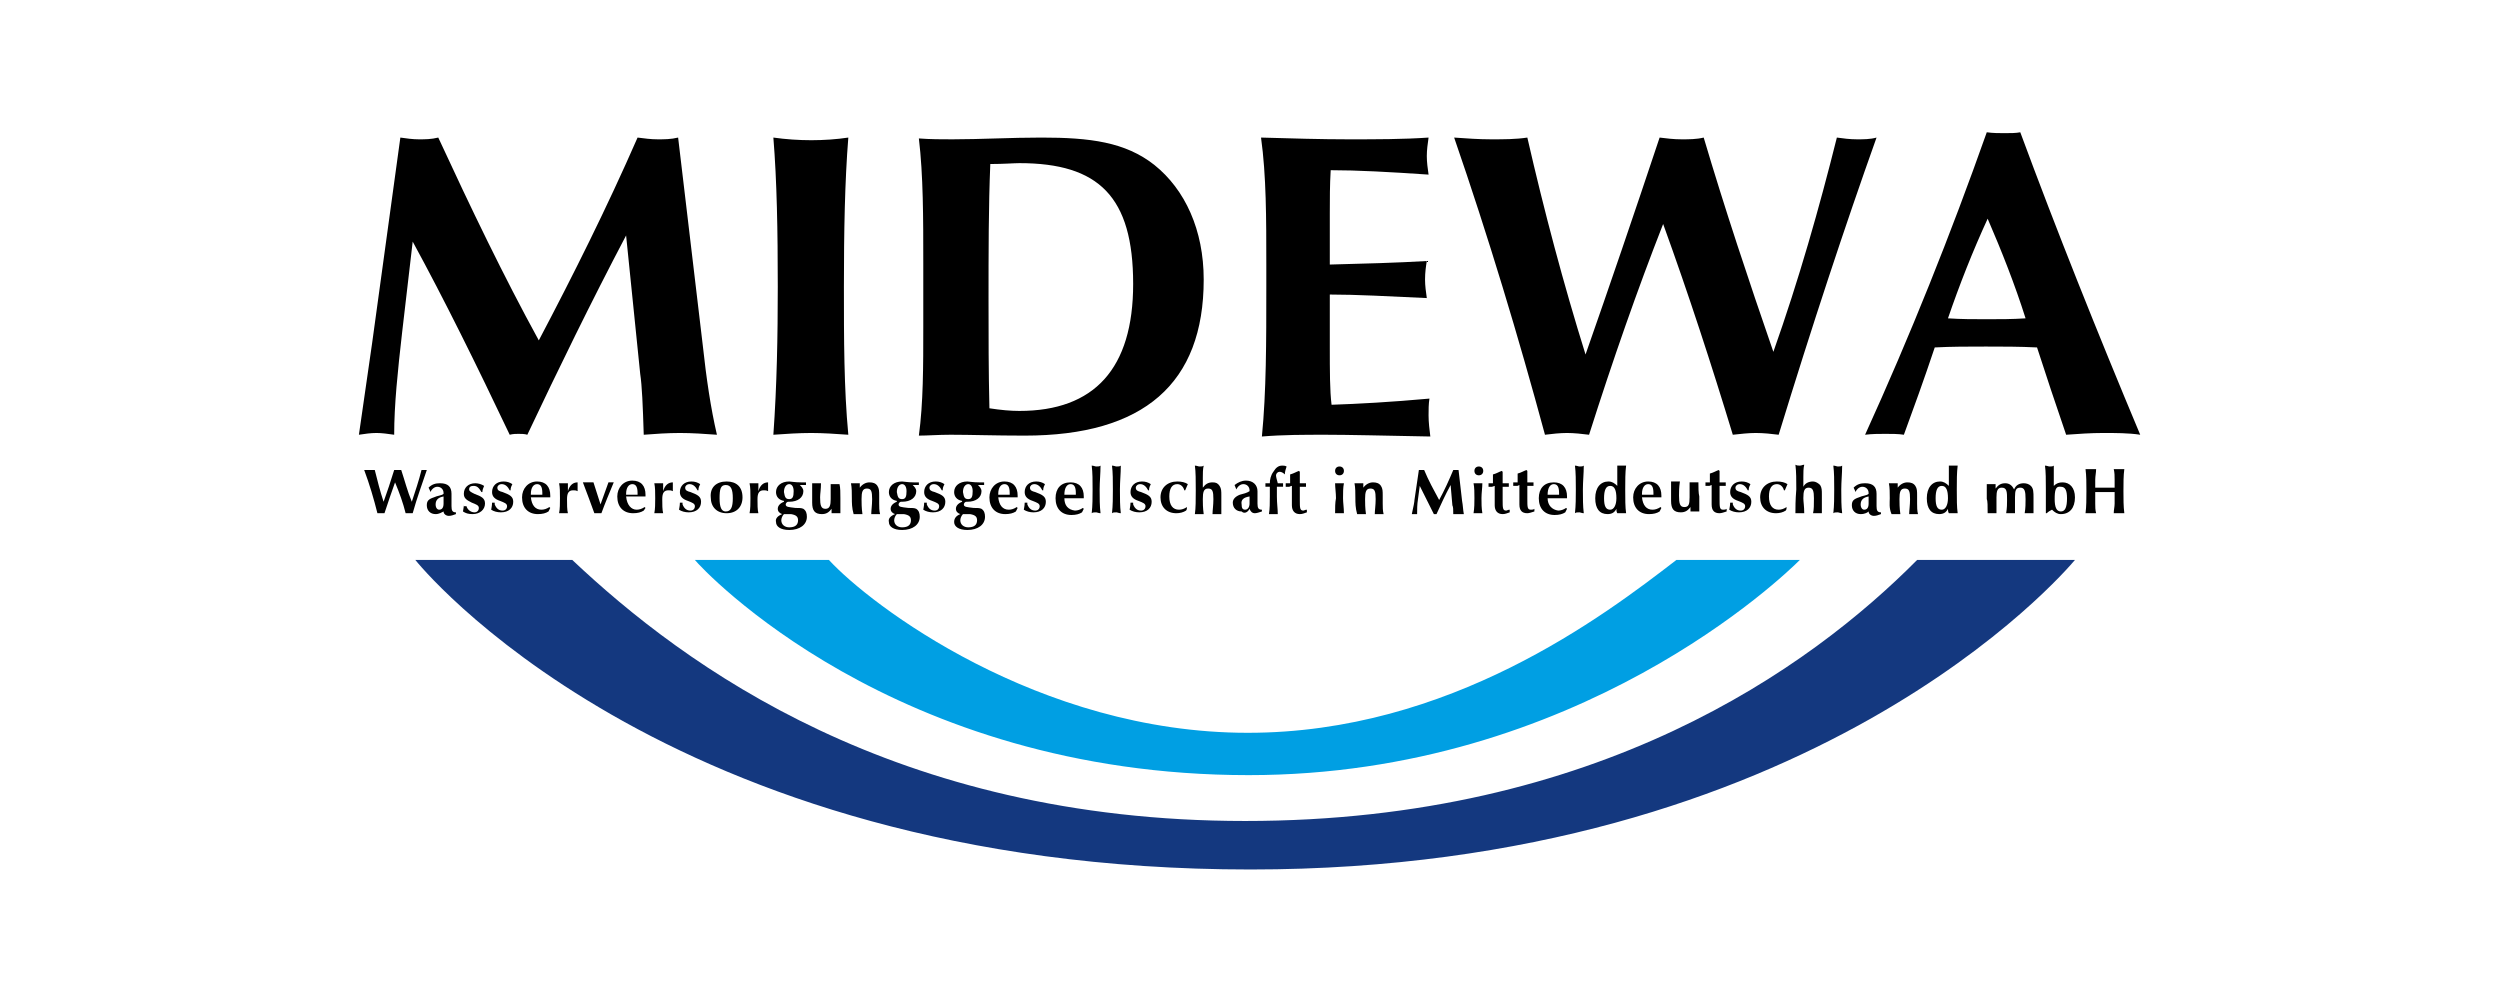 <?xml version="1.0" encoding="utf-8"?>
<!-- Generator: Adobe Illustrator 26.5.0, SVG Export Plug-In . SVG Version: 6.00 Build 0)  -->
<svg version="1.1" id="Ebene_1" xmlns="http://www.w3.org/2000/svg" xmlns:xlink="http://www.w3.org/1999/xlink" x="0px" y="0px"
	 viewBox="0 0 283.5 113.4" style="enable-background:new 0 0 283.5 113.4;" xml:space="preserve">
<style type="text/css">
	.st0{fill:#14387F;}
	.st1{fill:#009FE3;}
</style>
<g>
	<g id="Bögen">
		<path class="st0" d="M217.4,63.5c-12.1,12.2-36.2,29.6-76.2,29.6c-39.7,0-63.6-17.6-76.3-29.6H47.1c0,0,27.8,35.1,94.7,35.1
			c63.7,0,92.3-33.7,93.5-35.1H217.4z"/>
		<path class="st1" d="M190.1,63.5c-8.3,6.4-25.7,19.6-48.6,19.6c-23.8,0-42.8-14.5-47.5-19.6H78.8c0.9,1.1,22.5,24.4,62.8,24.4
			c37.4,0,60.8-22.7,62.5-24.4H190.1z"/>
	</g>
	<g id="MIDEWA">
		<path d="M42.2,38.9l3.2-23.3c0.7,0.1,1.4,0.2,2.1,0.2c0.7,0,1.4,0,2.2-0.2c3.7,8,7.4,15.7,11.4,23c3.9-7.4,7.7-15,11.2-23
			c0.8,0.1,1.5,0.2,2.3,0.2c0.7,0,1.5,0,2.3-0.2l2.8,23.6c0.4,3.7,0.9,7.1,1.6,10.1c-1.4-0.1-2.8-0.2-4.2-0.2
			c-1.4,0-2.8,0.1-4.1,0.2c-0.1-3.3-0.2-5.6-0.4-6.9L71,26.7c-4,7.6-7.7,15.2-11.2,22.6c-0.3-0.1-0.7-0.1-1-0.1c-0.3,0-0.6,0-1,0.1
			c-3.8-8-7.4-15.3-11-21.9l-1.2,10.3c-0.5,4.4-0.9,8.2-0.9,11.6c-0.7-0.1-1.4-0.2-2-0.2c-0.7,0-1.3,0.1-2,0.2
			C41.5,43.8,42,40.3,42.2,38.9z"/>
		<path d="M88.2,32.5c0-6.3-0.1-12-0.5-16.9c1.4,0.2,2.9,0.3,4.3,0.3c1.4,0,2.9-0.1,4.2-0.3c-0.4,5-0.5,10.7-0.5,16.9
			c0,5.9,0,11.5,0.5,16.8c-1.4-0.1-2.9-0.2-4.2-0.2c-1.4,0-2.9,0.1-4.3,0.2C88.1,43.7,88.2,38.1,88.2,32.5z"/>
		<path d="M130.9,18.7c-3.3-2.6-7.3-3.1-12.8-3.1c-3.5,0-6.9,0.2-10.1,0.2c-1.2,0-2.5,0-3.8-0.1c0.5,4.2,0.5,9,0.5,14.2
			c0,0.9,0,1.8,0,2.7c0,1.5,0,3,0,4.4c0,4.6,0,8.7-0.5,12.4c1,0,2.2-0.1,3.6-0.1c2.3,0,5,0.1,8.4,0.1c13.5,0,20.3-5.9,20.3-17.7
			C136.5,26.1,134.4,21.5,130.9,18.7z M115.6,46.6c-1,0-2.1-0.1-3.4-0.3c-0.1-4.2-0.1-8.3-0.1-12.2c0-5.5,0-10.7,0.2-15.5
			c1.5,0,2.7-0.1,3.3-0.1c9,0,12.9,3.8,12.9,13.7C128.5,41.8,124.1,46.6,115.6,46.6z"/>
		<path d="M143.6,32.5c0-0.8,0-1.6,0-2.5c0-5.2,0-10.1-0.6-14.4c3.5,0.1,6.8,0.2,9.9,0.2c3.2,0,6.2,0,9.1-0.2
			c-0.1,0.7-0.2,1.4-0.2,2.1c0,0.7,0.1,1.4,0.2,2.1c-4.4-0.3-8.1-0.5-11.1-0.5c-0.1,1.7-0.1,3.3-0.1,4.9c0,0.8,0,1.6,0,2.4v3.4
			c3.9-0.1,7.6-0.2,11-0.4c-0.1,0.6-0.2,1.3-0.2,2.1c0,0.7,0.1,1.4,0.2,2.1c-4.3-0.2-8-0.4-11-0.4v5.9c0,2.8,0,5,0.2,6.6
			c3-0.1,6.7-0.3,11.1-0.7c-0.1,0.6-0.1,1.3-0.1,1.9c0,0.8,0.1,1.6,0.2,2.4c-5.3-0.1-9.3-0.2-11.9-0.2c-2.4,0-4.8,0-7.2,0.2
			C143.6,44.4,143.6,38.8,143.6,32.5z"/>
		<path d="M164.9,15.6c1.4,0.1,2.8,0.2,4.2,0.2c1.4,0,2.8,0,4.1-0.2c1.9,8.3,4.1,16.6,6.6,24.6c2.7-7.7,5.5-15.9,8.4-24.6
			c0.8,0.1,1.6,0.2,2.5,0.2c0.8,0,1.7,0,2.5-0.2c2.4,8.1,5.1,16.2,7.9,24.3c2.9-8.2,5.2-16.3,7.2-24.3c0.7,0.1,1.5,0.2,2.3,0.2
			c0.7,0,1.5,0,2.2-0.2c-3.6,10.1-7.3,21.3-11.1,33.7c-0.8-0.1-1.7-0.2-2.6-0.2c-0.8,0-1.7,0.1-2.6,0.2c-2.4-7.9-5-15.9-7.9-23.9
			c-2.9,7.4-5.7,15.4-8.4,23.9c-0.8-0.1-1.7-0.2-2.5-0.2c-0.8,0-1.7,0.1-2.5,0.2C172.2,38.2,168.8,26.9,164.9,15.6z"/>
		<path d="M229.1,15c-0.5,0.1-1.1,0.1-1.8,0.1c-0.6,0-1.3,0-2-0.1c-4.1,11.6-8.7,23.1-13.8,34.3c0.8-0.1,1.6-0.1,2.3-0.1
			c0.7,0,1.5,0,2.1,0.1c1.1-3,2.3-6.3,3.5-9.9c1.9-0.1,3.8-0.1,5.8-0.1c1.9,0,3.8,0,5.8,0.1c1,3.1,2.1,6.4,3.3,9.9
			c1.4-0.1,2.8-0.2,4.2-0.2c1.4,0,2.9,0,4.2,0.2C237.8,37.6,233.2,26.1,229.1,15z M225.3,36.2c-1.5,0-2.9,0-4.4-0.1
			c1.3-3.8,2.8-7.6,4.5-11.3c1.6,3.7,3.1,7.5,4.3,11.3C228.2,36.2,226.8,36.2,225.3,36.2z"/>
	</g>
	<g id="Wasserversorgungsgesellschaft_...">
		<path d="M41.3,53.3c0.2,0,0.4,0,0.6,0c0.2,0,0.4,0,0.6,0c0.3,1.2,0.6,2.4,1,3.6c0.4-1.1,0.8-2.3,1.2-3.6c0.1,0,0.2,0,0.4,0
			c0.1,0,0.2,0,0.4,0c0.4,1.2,0.7,2.4,1.2,3.6c0.4-1.2,0.8-2.4,1.1-3.6c0.1,0,0.2,0,0.3,0c0.1,0,0.2,0,0.3,0
			c-0.5,1.5-1.1,3.1-1.6,4.9c-0.1,0-0.3,0-0.4,0c-0.1,0-0.2,0-0.4,0c-0.3-1.2-0.7-2.3-1.2-3.5c-0.4,1.1-0.8,2.3-1.2,3.5
			c-0.1,0-0.2,0-0.4,0c-0.1,0-0.2,0-0.4,0C42.4,56.6,41.9,54.9,41.3,53.3z"/>
		<path d="M49.4,58.3c-0.6,0-1-0.4-1-1c0-0.5,0.2-0.7,0.8-0.9c0.4-0.2,0.9-0.2,1.1-0.4c0,0,0-0.1,0-0.1c0-0.4-0.3-0.7-0.7-0.7
			c-0.3,0-0.6,0.2-0.8,0.6c0-0.1-0.1-0.3-0.2-0.5c0.4-0.4,0.8-0.5,1.3-0.5c0.9,0,1.3,0.4,1.3,1.2c0,0,0,0,0,0l0,1.3
			c0,0.1,0,0.1,0,0.1c0,0.5,0.1,0.7,0.5,0.7c0,0,0,0,0,0v0.2c-0.3,0.1-0.5,0.2-0.8,0.2c-0.3,0-0.6-0.2-0.6-0.5
			C50.1,58.1,49.8,58.3,49.4,58.3z M49.4,57.2c0,0.4,0.2,0.6,0.4,0.6c0.3,0,0.5-0.2,0.5-0.7v-0.8C49.7,56.4,49.4,56.7,49.4,57.2z"/>
		<path d="M52.6,57.2c0,0.4-0.1,0.7-0.1,0.8c0.3,0.2,0.6,0.3,1.1,0.3c0.8,0,1.4-0.5,1.4-1.2c0-0.6-0.4-0.8-1.2-1.1
			c-0.4-0.2-0.6-0.3-0.6-0.5c0-0.3,0.2-0.4,0.5-0.4c0.4,0,0.6,0.2,0.9,0.7h0.1c0-0.2,0.1-0.5,0.2-0.7c-0.3-0.2-0.7-0.3-1-0.3
			c-0.8,0-1.3,0.5-1.3,1.2c0,0.5,0.3,0.7,0.9,1c0.5,0.2,0.8,0.3,0.8,0.6c0,0.3-0.2,0.5-0.5,0.5c-0.4,0-0.8-0.3-0.9-0.7H52.6z"/>
		<path d="M56.1,57.2c0.2,0.5,0.5,0.7,0.9,0.7c0.3,0,0.5-0.2,0.5-0.5c0-0.3-0.3-0.4-0.8-0.6c-0.6-0.2-0.9-0.5-0.9-1
			c0-0.7,0.5-1.2,1.3-1.2c0.4,0,0.7,0.1,1,0.3c-0.1,0.2-0.2,0.4-0.2,0.7h-0.1c-0.2-0.4-0.5-0.7-0.9-0.7c-0.3,0-0.5,0.2-0.5,0.4
			c0,0.3,0.2,0.4,0.6,0.5c0.8,0.3,1.2,0.5,1.2,1.1c0,0.7-0.5,1.2-1.4,1.2c-0.4,0-0.8-0.1-1.1-0.3c0-0.1,0.1-0.4,0.1-0.8H56.1z"/>
		<path d="M61.4,57.8c0.3,0,0.6-0.1,0.9-0.3l0.1,0.1l-0.2,0.4c-0.3,0.2-0.7,0.3-1.2,0.3c-1.1,0-1.8-0.7-1.8-1.9c0-1,0.7-1.8,1.7-1.8
			c1,0,1.5,0.6,1.5,1.6c0,0.1,0,0.2,0,0.2h-2.2C60.3,57.3,60.7,57.8,61.4,57.8z M61.5,56.1c0-0.1,0-0.1,0-0.2c0-0.7-0.2-1-0.6-1
			c-0.4,0-0.7,0.4-0.7,1.1c0,0,0,0,0,0.1H61.5z"/>
		<path d="M63.5,56.5c0-0.7,0-1.2-0.1-1.7c0.2,0,0.3,0,0.5,0c0.2,0,0.3,0,0.5,0c0,0.4,0,0.7,0,0.9h0c0.2-0.7,0.6-1,1.1-1
			c0,0,0,0,0,0c0,0.2,0,0.3,0,0.5c0,0.2,0,0.4,0,0.5c-0.2-0.1-0.3-0.1-0.5-0.1c-0.5,0-0.7,0.3-0.7,1c0,0.6,0,1.2,0.1,1.6
			c-0.2,0-0.4,0-0.5,0c-0.2,0-0.4,0-0.5,0C63.5,57.7,63.5,57.1,63.5,56.5z"/>
		<path d="M66.1,54.7c0.2,0,0.4,0,0.6,0c0.2,0,0.4,0,0.6,0l0.8,2.5c0.3-0.8,0.6-1.7,0.9-2.5c0.1,0,0.2,0,0.3,0c0.1,0,0.2,0,0.3,0
			c-0.5,1.2-1,2.4-1.4,3.5c-0.1,0-0.3,0-0.4,0c-0.1,0-0.3,0-0.4,0C67,57.1,66.6,56,66.1,54.7z"/>
		<path d="M72.2,57.8c0.3,0,0.6-0.1,0.9-0.3l0.1,0.1L73,57.9c-0.3,0.2-0.7,0.3-1.2,0.3c-1.1,0-1.8-0.7-1.8-1.9c0-1,0.7-1.8,1.7-1.8
			c1,0,1.5,0.6,1.5,1.6c0,0.1,0,0.2,0,0.2h-2.2C71.1,57.3,71.6,57.8,72.2,57.8z M72.3,56.1c0-0.1,0-0.1,0-0.2c0-0.7-0.2-1-0.6-1
			c-0.4,0-0.7,0.4-0.7,1.1c0,0,0,0,0,0.1H72.3z"/>
		<path d="M74.3,56.5c0-0.7,0-1.2-0.1-1.7c0.2,0,0.3,0,0.5,0c0.2,0,0.3,0,0.5,0c0,0.4,0,0.7,0,0.9h0c0.2-0.7,0.6-1,1.1-1
			c0,0,0,0,0,0c0,0.2,0,0.3,0,0.5c0,0.2,0,0.4,0,0.5c-0.2-0.1-0.3-0.1-0.5-0.1c-0.5,0-0.7,0.3-0.7,1c0,0.6,0,1.2,0.1,1.6
			c-0.2,0-0.4,0-0.5,0c-0.2,0-0.4,0-0.5,0C74.3,57.7,74.3,57.1,74.3,56.5z"/>
		<path d="M77.4,57.2c0.2,0.5,0.5,0.7,0.9,0.7c0.3,0,0.5-0.2,0.5-0.5c0-0.3-0.3-0.4-0.8-0.6c-0.6-0.2-0.9-0.5-0.9-1
			c0-0.7,0.5-1.2,1.3-1.2c0.4,0,0.7,0.1,1,0.3c-0.1,0.2-0.2,0.4-0.2,0.7h-0.1c-0.2-0.4-0.5-0.7-0.9-0.7c-0.3,0-0.5,0.2-0.5,0.4
			c0,0.3,0.2,0.4,0.6,0.5c0.8,0.3,1.2,0.5,1.2,1.1c0,0.7-0.5,1.2-1.4,1.2c-0.4,0-0.8-0.1-1.1-0.3c0-0.1,0.1-0.4,0.1-0.8H77.4z"/>
		<path d="M82.4,54.6c1.1,0,1.8,0.6,1.8,1.8c0,1.1-0.7,1.8-1.8,1.8c-1.1,0-1.8-0.7-1.8-1.8C80.5,55.3,81.2,54.6,82.4,54.6z M82.3,58
			c0.6,0,0.8-0.5,0.8-1.5c0-1-0.2-1.5-0.8-1.5c-0.6,0-0.7,0.5-0.7,1.5C81.6,57.5,81.8,58,82.3,58z"/>
		<path d="M85.1,56.5c0-0.7,0-1.2-0.1-1.7c0.2,0,0.3,0,0.5,0c0.2,0,0.3,0,0.5,0c0,0.4,0,0.7,0,0.9h0c0.2-0.7,0.6-1,1.1-1
			c0,0,0,0,0,0c0,0.2,0,0.3,0,0.5c0,0.2,0,0.4,0,0.5c-0.2-0.1-0.3-0.1-0.5-0.1c-0.5,0-0.7,0.3-0.7,1c0,0.6,0,1.2,0.1,1.6
			c-0.2,0-0.4,0-0.5,0c-0.2,0-0.4,0-0.5,0C85.1,57.7,85.1,57.1,85.1,56.5z"/>
		<path d="M88.7,58.3c-0.3-0.1-0.5-0.3-0.5-0.6c0-0.3,0.2-0.6,0.7-0.8v-0.1c-0.6-0.1-0.9-0.5-0.9-1c0-0.7,0.6-1.2,1.5-1.2
			c0.2,0,0.6,0.1,1.3,0.1c0.2,0,0.4,0,0.6,0V55c-0.3,0-0.5,0-0.7,0c0.2,0.2,0.4,0.4,0.4,0.7c0,0.7-0.6,1.2-1.6,1.2c0,0-0.1,0-0.1,0
			c-0.2,0-0.3,0.2-0.3,0.3c0,0.3,0.3,0.3,1.1,0.4c0.4,0,0.7,0,0.9,0.1c0.3,0.2,0.4,0.5,0.4,0.9c0,0.9-0.8,1.5-2,1.5
			c-1,0-1.5-0.4-1.5-0.9C87.9,58.8,88.2,58.5,88.7,58.3L88.7,58.3z M88.6,59c0,0.5,0.4,0.8,0.9,0.8c0.7,0,1-0.3,1-0.8
			c0-0.4-0.2-0.6-0.8-0.7l-0.8,0C88.7,58.5,88.6,58.8,88.6,59z M89.5,56.6c0.4,0,0.5-0.3,0.5-0.9c0-0.5-0.2-0.8-0.5-0.8
			c-0.3,0-0.6,0.3-0.6,0.9C89,56.4,89.1,56.6,89.5,56.6z"/>
		<path d="M95.3,56.5c0,0.6,0,1.2,0,1.7c-0.2,0-0.3,0-0.5,0c-0.2,0-0.3,0-0.5,0v-0.5c-0.3,0.4-0.6,0.6-1.1,0.6
			c-0.8,0-1.1-0.4-1.1-1.3c0,0,0-0.2,0-0.4c0-0.5,0-1.1,0-1.8c0.2,0,0.4,0,0.5,0c0.2,0,0.4,0,0.5,0c0,0.7-0.1,1.2-0.1,1.6
			c0,0.9,0.1,1.3,0.6,1.3c0.5,0,0.6-0.4,0.6-1.1v-1.1c0-0.2,0-0.4,0-0.6c0.2,0,0.4,0,0.5,0c0.2,0,0.3,0,0.5,0
			C95.3,55.3,95.3,55.9,95.3,56.5z"/>
		<path d="M96.6,56.5c0-0.6,0-1.2-0.1-1.7c0.2,0,0.3,0,0.5,0c0.2,0,0.3,0,0.5,0v0.5c0.3-0.4,0.7-0.6,1.1-0.6c0.4,0,0.7,0.1,0.9,0.4
			c0.2,0.3,0.2,0.6,0.2,1.1c0,0.2,0,0.5,0,0.9c0,0.4,0,0.8,0.1,1.2c-0.2,0-0.4,0-0.5,0s-0.4,0-0.5,0c0-0.4,0.1-1,0.1-1.7
			c0-0.9-0.1-1.2-0.6-1.2c-0.5,0-0.6,0.4-0.6,1.2c0,0.4,0,1,0.1,1.7c-0.2,0-0.4,0-0.5,0c-0.2,0-0.4,0-0.5,0
			C96.6,57.6,96.6,57,96.6,56.5z"/>
		<path d="M101.5,58.3c-0.3-0.1-0.5-0.3-0.5-0.6c0-0.3,0.2-0.6,0.7-0.8v-0.1c-0.6-0.1-0.9-0.5-0.9-1c0-0.7,0.6-1.2,1.5-1.2
			c0.2,0,0.6,0.1,1.3,0.1c0.2,0,0.4,0,0.6,0V55c-0.3,0-0.5,0-0.7,0c0.2,0.2,0.4,0.4,0.4,0.7c0,0.7-0.6,1.2-1.6,1.2c0,0-0.1,0-0.1,0
			c-0.2,0-0.3,0.2-0.3,0.3c0,0.3,0.3,0.3,1.1,0.4c0.4,0,0.7,0,0.9,0.1c0.3,0.2,0.4,0.5,0.4,0.9c0,0.9-0.8,1.5-2,1.5
			c-1,0-1.5-0.4-1.5-0.9C100.7,58.8,101,58.5,101.5,58.3L101.5,58.3z M101.4,59c0,0.5,0.4,0.8,0.9,0.8c0.7,0,1-0.3,1-0.8
			c0-0.4-0.2-0.6-0.8-0.7l-0.8,0C101.5,58.5,101.4,58.8,101.4,59z M102.3,56.6c0.4,0,0.5-0.3,0.5-0.9c0-0.5-0.2-0.8-0.5-0.8
			c-0.3,0-0.6,0.3-0.6,0.9C101.8,56.4,101.9,56.6,102.3,56.6z"/>
		<path d="M105.1,57.2c0.2,0.5,0.5,0.7,0.9,0.7c0.3,0,0.5-0.2,0.5-0.5c0-0.3-0.3-0.4-0.8-0.6c-0.6-0.2-0.9-0.5-0.9-1
			c0-0.7,0.5-1.2,1.3-1.2c0.4,0,0.7,0.1,1,0.3c-0.1,0.2-0.2,0.4-0.2,0.7h-0.1c-0.2-0.4-0.5-0.7-0.9-0.7c-0.3,0-0.5,0.2-0.5,0.4
			c0,0.3,0.2,0.4,0.6,0.5c0.8,0.3,1.2,0.5,1.2,1.1c0,0.7-0.5,1.2-1.4,1.2c-0.4,0-0.8-0.1-1.1-0.3c0-0.1,0.1-0.4,0.1-0.8H105.1z"/>
		<path d="M108.9,58.3c-0.3-0.1-0.5-0.3-0.5-0.6c0-0.3,0.2-0.6,0.7-0.8v-0.1c-0.6-0.1-0.9-0.5-0.9-1c0-0.7,0.6-1.2,1.5-1.2
			c0.2,0,0.6,0.1,1.3,0.1c0.2,0,0.4,0,0.6,0V55c-0.3,0-0.5,0-0.7,0c0.2,0.2,0.4,0.4,0.4,0.7c0,0.7-0.6,1.2-1.6,1.2c0,0-0.1,0-0.1,0
			c-0.2,0-0.3,0.2-0.3,0.3c0,0.3,0.3,0.3,1.1,0.4c0.4,0,0.7,0,0.9,0.1c0.3,0.2,0.4,0.5,0.4,0.9c0,0.9-0.8,1.5-2,1.5
			c-1,0-1.5-0.4-1.5-0.9C108.2,58.8,108.4,58.5,108.9,58.3L108.9,58.3z M108.9,59c0,0.5,0.4,0.8,0.9,0.8c0.7,0,1-0.3,1-0.8
			c0-0.4-0.2-0.6-0.8-0.7l-0.8,0C109,58.5,108.9,58.8,108.9,59z M109.8,56.6c0.4,0,0.5-0.3,0.5-0.9c0-0.5-0.2-0.8-0.5-0.8
			c-0.3,0-0.6,0.3-0.6,0.9C109.3,56.4,109.4,56.6,109.8,56.6z"/>
		<path d="M114.4,57.8c0.3,0,0.6-0.1,0.9-0.3l0.1,0.1l-0.2,0.4c-0.3,0.2-0.7,0.3-1.2,0.3c-1.1,0-1.8-0.7-1.8-1.9
			c0-1,0.7-1.8,1.7-1.8c1,0,1.5,0.6,1.5,1.6c0,0.1,0,0.2,0,0.2h-2.2C113.3,57.3,113.7,57.8,114.4,57.8z M114.5,56.1
			c0-0.1,0-0.1,0-0.2c0-0.7-0.2-1-0.6-1c-0.4,0-0.7,0.4-0.7,1.1c0,0,0,0,0,0.1H114.5z"/>
		<path d="M116.5,57.2c0.2,0.5,0.5,0.7,0.9,0.7c0.3,0,0.5-0.2,0.5-0.5c0-0.3-0.3-0.4-0.8-0.6c-0.6-0.2-0.9-0.5-0.9-1
			c0-0.7,0.5-1.2,1.3-1.2c0.4,0,0.7,0.1,1,0.3c-0.1,0.2-0.2,0.4-0.2,0.7h-0.1c-0.2-0.4-0.5-0.7-0.9-0.7c-0.3,0-0.5,0.2-0.5,0.4
			c0,0.3,0.2,0.4,0.6,0.5c0.8,0.3,1.2,0.5,1.2,1.1c0,0.7-0.5,1.2-1.4,1.2c-0.4,0-0.8-0.1-1.1-0.3c0-0.1,0.1-0.4,0.1-0.8H116.5z"/>
		<path d="M120.7,56.5h2.2c0-0.1,0-0.2,0-0.2c0-1-0.5-1.6-1.5-1.6c-1.1,0-1.7,0.7-1.7,1.8c0,1.2,0.7,1.9,1.8,1.9
			c0.5,0,0.9-0.1,1.2-0.3l0.2-0.4l-0.1-0.1c-0.3,0.2-0.6,0.3-0.9,0.3C121.1,57.8,120.7,57.3,120.7,56.5z M120.7,56.1
			C120.7,56.1,120.7,56.1,120.7,56.1c0-0.8,0.3-1.2,0.7-1.2c0.4,0,0.6,0.3,0.6,1c0,0,0,0.1,0,0.2H120.7z"/>
		<path d="M123.9,55.5c0-1,0-1.9-0.1-2.7c0.2,0,0.4,0.1,0.5,0.1c0.2,0,0.4,0,0.5-0.1c0,0.9-0.1,1.8-0.1,2.7c0,1,0,1.9,0.1,2.7
			c-0.2,0-0.4-0.1-0.5-0.1c-0.2,0-0.4,0-0.5,0.1C123.9,57.3,123.9,56.4,123.9,55.5z"/>
		<path d="M126.2,55.5c0-1,0-1.9-0.1-2.7c0.2,0,0.4,0.1,0.5,0.1c0.2,0,0.4,0,0.5-0.1c0,0.9-0.1,1.8-0.1,2.7c0,1,0,1.9,0.1,2.7
			c-0.2,0-0.4-0.1-0.5-0.1c-0.2,0-0.4,0-0.5,0.1C126.2,57.3,126.2,56.4,126.2,55.5z"/>
		<path d="M128.5,57.2c0.2,0.5,0.5,0.7,0.9,0.7c0.3,0,0.5-0.2,0.5-0.5c0-0.3-0.3-0.4-0.8-0.6c-0.6-0.2-0.9-0.5-0.9-1
			c0-0.7,0.5-1.2,1.3-1.2c0.4,0,0.7,0.1,1,0.3c-0.1,0.2-0.2,0.4-0.2,0.7h-0.1c-0.2-0.4-0.5-0.7-0.9-0.7c-0.3,0-0.5,0.2-0.5,0.4
			c0,0.3,0.2,0.4,0.6,0.5c0.8,0.3,1.2,0.5,1.2,1.1c0,0.7-0.5,1.2-1.4,1.2c-0.4,0-0.8-0.1-1.1-0.3c0-0.1,0.1-0.4,0.1-0.8H128.5z"/>
		<path d="M134.6,57.5c0,0.1,0,0.3-0.1,0.4c-0.3,0.2-0.7,0.3-1.1,0.3c-1.1,0-1.8-0.7-1.8-1.8c0-1.1,0.8-1.8,1.9-1.8
			c0.5,0,0.9,0.1,1.2,0.3c-0.1,0.2-0.2,0.5-0.3,0.7l-0.1,0c-0.1-0.4-0.4-0.7-0.8-0.7c-0.6,0-0.9,0.5-0.9,1.4c0,1,0.4,1.5,1.1,1.5
			C134,57.8,134.3,57.7,134.6,57.5L134.6,57.5z"/>
		<path d="M135.6,55.6c0-1.1,0-2.1-0.1-2.8c0.2,0,0.4,0.1,0.5,0.1c0.2,0,0.4,0,0.5-0.1c-0.1,0.4-0.1,0.9-0.1,1.4v1.1
			c0.3-0.4,0.6-0.6,1.1-0.6c0.4,0,0.6,0.1,0.8,0.4c0.2,0.3,0.2,0.6,0.2,1.1c0,0.2,0,0.5,0,0.9c0,0.4,0,0.8,0,1.2c-0.2,0-0.4,0-0.5,0
			c-0.2,0-0.4,0-0.5,0c0-0.4,0.1-1,0.1-1.7c0-0.9-0.1-1.2-0.6-1.2c-0.5,0-0.6,0.4-0.6,1.2c0,0.4,0,1,0.1,1.7c-0.2,0-0.4,0-0.5,0
			c-0.2,0-0.4,0-0.5,0C135.6,57.6,135.6,56.7,135.6,55.6z"/>
		<path d="M141.7,57.7c0.1,0.3,0.3,0.5,0.6,0.5c0.2,0,0.5-0.1,0.8-0.2v-0.2c0,0,0,0,0,0c-0.4,0-0.5-0.2-0.5-0.7c0,0,0-0.1,0-0.1
			l0-1.3c0,0,0,0,0,0c0-0.7-0.5-1.2-1.3-1.2c-0.5,0-0.9,0.2-1.3,0.5c0.1,0.2,0.1,0.3,0.2,0.5c0.2-0.4,0.5-0.6,0.8-0.6
			c0.4,0,0.7,0.3,0.7,0.7c0,0,0,0.1,0,0.1c-0.3,0.2-0.7,0.3-1.1,0.4c-0.5,0.2-0.8,0.5-0.8,0.9c0,0.6,0.4,1,1,1
			C141.1,58.3,141.5,58.1,141.7,57.7z M141.7,56.3v0.8c0,0.4-0.2,0.7-0.5,0.7c-0.3,0-0.4-0.2-0.4-0.6
			C140.7,56.7,141,56.4,141.7,56.3z"/>
		<path d="M144.9,54.8c-0.1-0.4-0.2-0.7-0.2-0.9c0-0.2,0.2-0.4,0.4-0.4c0.2,0,0.4,0.1,0.6,0.3c0-0.3,0.1-0.6,0.2-0.9
			c-0.2-0.1-0.3-0.1-0.5-0.1c-0.4,0-0.7,0.2-1,0.7c-0.3,0.4-0.4,0.9-0.4,1.3c0,0-0.1,0-0.1,0c-0.1,0-0.2,0-0.4,0c0,0.1,0,0.1,0,0.2
			c0,0.1,0,0.1,0,0.2c0.1,0,0.2,0,0.2,0c0.1,0,0.2,0,0.3,0c0,0.4,0,0.7,0,1.1c0,0.7,0,1.4-0.1,2c0.2,0,0.3,0,0.5,0
			c0.2,0,0.3,0,0.5,0c0-0.6-0.1-1.2-0.1-2c0-0.3,0-0.7,0-1.1c0.3,0,0.6,0,0.7,0c0-0.1,0-0.1,0-0.2c0-0.1,0-0.1,0-0.2
			c-0.2,0-0.4,0-0.5,0C145,54.8,145,54.8,144.9,54.8z"/>
		<path d="M146.5,55.1c0,0.1,0,0.3,0,0.4c0,1,0,1.6,0,1.8c0,0.6,0.3,1,0.9,1c0.3,0,0.5-0.1,0.8-0.2v-0.3c-0.2,0-0.3,0.1-0.4,0.1
			c-0.4,0-0.4-0.3-0.4-1.2c0-0.1,0-0.2,0-0.3c0-0.4,0-0.8,0-1.2c0.3,0,0.5,0,0.7,0c0-0.1,0-0.1,0-0.2c0-0.1,0-0.1,0-0.2
			c-0.2,0-0.5,0-0.7,0v-0.2c0-0.2,0-0.6,0-1.1l-0.1-0.1c-0.3,0.1-0.6,0.3-1,0.4c0,0.2,0,0.4,0,0.7c0,0.1,0,0.2,0,0.3
			c0,0-0.1,0-0.1,0c-0.1,0-0.3,0-0.4,0c0,0.1,0,0.1,0,0.2c0,0.1,0,0.1,0,0.2c0.1,0,0.2,0,0.4,0C146.4,55.1,146.5,55.1,146.5,55.1z"
			/>
		<path d="M151.4,53.4c0,0.3,0.2,0.5,0.5,0.5c0.3,0,0.5-0.2,0.5-0.5c0-0.3-0.2-0.5-0.5-0.5C151.6,52.9,151.4,53.1,151.4,53.4z"/>
		<path d="M151.4,58.2c0.2,0,0.4,0,0.5,0c0.2,0,0.4,0,0.5,0c0-0.6-0.1-1.2-0.1-1.7c0-0.6,0-1.2,0.1-1.7c-0.2,0-0.4,0-0.5,0
			c-0.2,0-0.4,0-0.5,0c0,0.5,0.1,1.1,0.1,1.7C151.4,57,151.4,57.6,151.4,58.2z"/>
		<path d="M153.7,56.5c0-0.6,0-1.2-0.1-1.7c0.2,0,0.3,0,0.5,0c0.2,0,0.3,0,0.5,0v0.5c0.3-0.4,0.7-0.6,1.1-0.6c0.4,0,0.7,0.1,0.9,0.4
			c0.2,0.3,0.2,0.6,0.2,1.1c0,0.2,0,0.5,0,0.9c0,0.4,0,0.8,0.1,1.2c-0.2,0-0.4,0-0.5,0c-0.2,0-0.4,0-0.5,0c0-0.4,0.1-1,0.1-1.7
			c0-0.9-0.1-1.2-0.6-1.2c-0.5,0-0.6,0.4-0.6,1.2c0,0.4,0,1,0.1,1.7c-0.2,0-0.4,0-0.5,0c-0.2,0-0.4,0-0.5,0
			C153.7,57.6,153.7,57,153.7,56.5z"/>
		<path d="M160.4,56.7l0.5-3.4c0.1,0,0.2,0,0.3,0c0.1,0,0.2,0,0.3,0c0.5,1.2,1.1,2.3,1.7,3.4c0.6-1.1,1.1-2.2,1.6-3.4
			c0.1,0,0.2,0,0.3,0c0.1,0,0.2,0,0.3,0l0.4,3.5c0.1,0.5,0.1,1,0.2,1.5c-0.2,0-0.4,0-0.6,0c-0.2,0-0.4,0-0.6,0c0-0.5,0-0.8-0.1-1
			l-0.2-2.3c-0.6,1.1-1.1,2.2-1.6,3.3c-0.1,0-0.1,0-0.2,0c-0.1,0-0.1,0-0.1,0c-0.6-1.2-1.1-2.2-1.6-3.2l-0.2,1.5
			c-0.1,0.6-0.1,1.2-0.1,1.7c-0.1,0-0.2,0-0.3,0c-0.1,0-0.2,0-0.3,0C160.3,57.4,160.4,56.9,160.4,56.7z"/>
		<path d="M167.7,52.9c0.3,0,0.5,0.2,0.5,0.5c0,0.3-0.2,0.5-0.5,0.5c-0.3,0-0.5-0.2-0.5-0.5C167.2,53.1,167.4,52.9,167.7,52.9z"/>
		<path d="M167.2,56.5c0-0.6,0-1.2-0.1-1.7c0.2,0,0.4,0,0.5,0c0.2,0,0.4,0,0.5,0c0,0.5-0.1,1.1-0.1,1.7c0,0.6,0,1.1,0.1,1.7
			c-0.2,0-0.4,0-0.5,0c-0.2,0-0.4,0-0.5,0C167.2,57.6,167.2,57,167.2,56.5z"/>
		<path d="M169.5,55.1c0,0.1,0,0.3,0,0.4c0,1,0,1.6,0,1.8c0,0.6,0.3,1,0.9,1c0.3,0,0.5-0.1,0.8-0.2v-0.3c-0.2,0-0.3,0.1-0.4,0.1
			c-0.4,0-0.4-0.3-0.4-1.2c0-0.1,0-0.2,0-0.3c0-0.4,0-0.8,0-1.2c0.3,0,0.5,0,0.7,0c0-0.1,0-0.1,0-0.2c0-0.1,0-0.1,0-0.2
			c-0.2,0-0.5,0-0.7,0v-0.2c0-0.2,0-0.6,0-1.1l-0.1-0.1c-0.3,0.1-0.6,0.3-1,0.4c0,0.2,0,0.4,0,0.7c0,0.1,0,0.2,0,0.3
			c0,0-0.1,0-0.1,0c-0.1,0-0.3,0-0.4,0c0,0.1,0,0.1,0,0.2c0,0.1,0,0.1,0,0.2c0.1,0,0.2,0,0.4,0C169.5,55.1,169.5,55.1,169.5,55.1z"
			/>
		<path d="M172,55.1c-0.1,0-0.2,0-0.4,0c0-0.1,0-0.1,0-0.2c0-0.1,0-0.1,0-0.2c0.2,0,0.3,0,0.4,0c0,0,0.1,0,0.1,0c0-0.1,0-0.2,0-0.3
			c0-0.3,0-0.5,0-0.7c0.4-0.1,0.7-0.3,1-0.4l0.1,0.1c0,0.5,0,0.9,0,1.1v0.2c0.2,0,0.5,0,0.7,0c0,0.1,0,0.1,0,0.2c0,0.1,0,0.1,0,0.2
			c-0.2,0-0.4,0-0.7,0c0,0.5,0,0.9,0,1.2c0,0.1,0,0.2,0,0.3c0,0.9,0,1.2,0.4,1.2c0.1,0,0.3,0,0.4-0.1v0.3c-0.3,0.1-0.6,0.2-0.8,0.2
			c-0.6,0-0.9-0.3-0.9-1c0-0.2,0-0.8,0-1.8c0-0.1,0-0.3,0-0.4C172.1,55.1,172.1,55.1,172,55.1z"/>
		<path d="M175.5,56.5h2.2c0-0.1,0-0.2,0-0.2c0-1-0.5-1.6-1.5-1.6c-1.1,0-1.7,0.7-1.7,1.8c0,1.2,0.7,1.9,1.8,1.9
			c0.5,0,0.9-0.1,1.2-0.3l0.2-0.4l-0.1-0.1c-0.3,0.2-0.6,0.3-0.9,0.3C176,57.8,175.5,57.3,175.5,56.5z M175.5,56.1
			C175.5,56.1,175.5,56.1,175.5,56.1c0-0.8,0.3-1.2,0.7-1.2c0.4,0,0.6,0.3,0.6,1c0,0,0,0.1,0,0.2H175.5z"/>
		<path d="M178.7,55.5c0-1,0-1.9-0.1-2.7c0.2,0,0.4,0.1,0.5,0.1c0.2,0,0.4,0,0.5-0.1c0,0.9-0.1,1.8-0.1,2.7c0,1,0,1.9,0.1,2.7
			c-0.2,0-0.4-0.1-0.5-0.1c-0.2,0-0.4,0-0.5,0.1C178.7,57.3,178.7,56.4,178.7,55.5z"/>
		<path d="M183.3,57.7c-0.2,0.4-0.5,0.6-1,0.6c-0.9,0-1.4-0.6-1.4-1.8c0-1.2,0.6-1.9,1.5-1.9c0.4,0,0.7,0.2,1,0.5v-0.9
			c0-0.5,0-1,0-1.4c0.2,0,0.4,0,0.5,0c0.2,0,0.4,0,0.5,0c-0.1,0.8-0.1,1.7-0.1,2.7c0,1.1,0,2,0.1,2.7c-0.2,0-0.3,0-0.5,0
			c-0.2,0-0.3,0-0.5,0C183.3,58,183.3,57.9,183.3,57.7z M181.9,56.5c0,0.9,0.2,1.3,0.7,1.3c0.4,0,0.7-0.5,0.7-1.3
			c0-0.9-0.2-1.4-0.7-1.4C182.1,55.1,181.9,55.6,181.9,56.5z"/>
		<path d="M187.4,57.8c0.3,0,0.6-0.1,0.9-0.3l0.1,0.1l-0.2,0.4c-0.3,0.2-0.7,0.3-1.2,0.3c-1.1,0-1.8-0.7-1.8-1.9
			c0-1,0.7-1.8,1.7-1.8c1,0,1.5,0.6,1.5,1.6c0,0.1,0,0.2,0,0.2h-2.2C186.3,57.3,186.7,57.8,187.4,57.8z M187.5,56.1
			c0-0.1,0-0.1,0-0.2c0-0.7-0.2-1-0.6-1c-0.4,0-0.7,0.4-0.7,1.1c0,0,0,0,0,0.1H187.5z"/>
		<path d="M192.6,54.7c-0.2,0-0.3,0-0.5,0c-0.2,0-0.3,0-0.5,0c0,0.3,0,0.5,0,0.6v1.1c0,0.8-0.1,1.1-0.6,1.1c-0.5,0-0.6-0.4-0.6-1.3
			c0-0.4,0-0.9,0.1-1.6c-0.2,0-0.4,0-0.5,0c-0.2,0-0.4,0-0.5,0c0,0.7,0,1.3,0,1.8c0,0.2,0,0.4,0,0.4c0,0.9,0.3,1.3,1.1,1.3
			c0.5,0,0.8-0.2,1.1-0.6v0.5c0.2,0,0.3,0,0.5,0c0.2,0,0.3,0,0.5,0c0-0.6,0-1.2,0-1.7C192.6,55.9,192.6,55.3,192.6,54.7z"/>
		<path d="M193.8,55.1c-0.1,0-0.2,0-0.4,0c0-0.1,0-0.1,0-0.2c0-0.1,0-0.1,0-0.2c0.2,0,0.3,0,0.4,0c0,0,0.1,0,0.1,0
			c0-0.1,0-0.2,0-0.3c0-0.3,0-0.5,0-0.7c0.4-0.1,0.7-0.3,1-0.4l0.1,0.1c0,0.5,0,0.9,0,1.1v0.2c0.2,0,0.5,0,0.7,0c0,0.1,0,0.1,0,0.2
			c0,0.1,0,0.1,0,0.2c-0.2,0-0.4,0-0.7,0c0,0.5,0,0.9,0,1.2c0,0.1,0,0.2,0,0.3c0,0.9,0,1.2,0.4,1.2c0.1,0,0.3,0,0.4-0.1v0.3
			c-0.3,0.1-0.6,0.2-0.8,0.2c-0.6,0-0.9-0.3-0.9-1c0-0.2,0-0.8,0-1.8c0-0.1,0-0.3,0-0.4C193.9,55.1,193.8,55.1,193.8,55.1z"/>
		<path d="M196.5,57.2c0.2,0.5,0.5,0.7,0.9,0.7c0.3,0,0.5-0.2,0.5-0.5c0-0.3-0.3-0.4-0.8-0.6c-0.6-0.2-0.9-0.5-0.9-1
			c0-0.7,0.5-1.2,1.3-1.2c0.4,0,0.7,0.1,1,0.3c-0.1,0.2-0.2,0.4-0.2,0.7h-0.1c-0.2-0.4-0.5-0.7-0.9-0.7c-0.3,0-0.5,0.2-0.5,0.4
			c0,0.3,0.2,0.4,0.6,0.5c0.8,0.3,1.2,0.5,1.2,1.1c0,0.7-0.5,1.2-1.4,1.2c-0.4,0-0.8-0.1-1.1-0.3c0-0.1,0.1-0.4,0.1-0.8H196.5z"/>
		<path d="M202.6,57.5c0,0.1,0,0.3-0.1,0.4c-0.3,0.2-0.7,0.3-1.1,0.3c-1.1,0-1.8-0.7-1.8-1.8c0-1.1,0.8-1.8,1.9-1.8
			c0.5,0,0.9,0.1,1.2,0.3c-0.1,0.2-0.2,0.5-0.3,0.7l-0.1,0c-0.1-0.4-0.4-0.7-0.8-0.7c-0.6,0-0.9,0.5-0.9,1.4c0,1,0.4,1.5,1.1,1.5
			C202,57.8,202.3,57.7,202.6,57.5L202.6,57.5z"/>
		<path d="M203.6,58.2c0.2,0,0.3,0,0.5,0c0.2,0,0.4,0,0.5,0c0-0.8-0.1-1.3-0.1-1.7c0-0.8,0.1-1.2,0.6-1.2c0.5,0,0.6,0.4,0.6,1.2
			c0,0.7,0,1.3-0.1,1.7c0.2,0,0.4,0,0.5,0c0.2,0,0.4,0,0.5,0c0-0.4,0-0.8,0-1.2c0-0.4,0-0.7,0-0.9c0-0.5,0-0.8-0.2-1.1
			c-0.2-0.2-0.5-0.4-0.8-0.4c-0.5,0-0.9,0.2-1.1,0.6v-1.1c0-0.5,0-1,0.1-1.4c-0.2,0-0.3,0.1-0.5,0.1c-0.2,0-0.3,0-0.5-0.1
			c0.1,0.8,0.1,1.7,0.1,2.8C203.6,56.7,203.6,57.6,203.6,58.2z"/>
		<path d="M208,55.5c0-1,0-1.9-0.1-2.7c0.2,0,0.4,0.1,0.5,0.1c0.2,0,0.4,0,0.5-0.1c0,0.9-0.1,1.8-0.1,2.7c0,1,0,1.9,0.1,2.7
			c-0.2,0-0.4-0.1-0.5-0.1c-0.2,0-0.4,0-0.5,0.1C208,57.3,208,56.4,208,55.5z"/>
		<path d="M211,58.3c-0.6,0-1-0.4-1-1c0-0.5,0.2-0.7,0.8-0.9c0.4-0.2,0.9-0.2,1.1-0.4c0,0,0-0.1,0-0.1c0-0.4-0.3-0.7-0.7-0.7
			c-0.3,0-0.6,0.2-0.8,0.6c0-0.1-0.1-0.3-0.2-0.5c0.4-0.4,0.8-0.5,1.3-0.5c0.9,0,1.3,0.4,1.3,1.2c0,0,0,0,0,0l0,1.3
			c0,0.1,0,0.1,0,0.1c0,0.5,0.1,0.7,0.5,0.7c0,0,0,0,0,0v0.2c-0.3,0.1-0.5,0.2-0.8,0.2c-0.3,0-0.6-0.2-0.6-0.5
			C211.8,58.1,211.5,58.3,211,58.3z M211,57.2c0,0.4,0.2,0.6,0.4,0.6c0.3,0,0.5-0.2,0.5-0.7v-0.8C211.3,56.4,211,56.7,211,57.2z"/>
		<path d="M214.3,56.5c0-0.6,0-1.2-0.1-1.7c0.2,0,0.3,0,0.5,0c0.2,0,0.3,0,0.5,0v0.5c0.3-0.4,0.7-0.6,1.1-0.6c0.4,0,0.7,0.1,0.9,0.4
			c0.2,0.3,0.2,0.6,0.2,1.1c0,0.2,0,0.5,0,0.9c0,0.4,0,0.8,0.1,1.2c-0.2,0-0.4,0-0.5,0c-0.2,0-0.4,0-0.5,0c0-0.4,0.1-1,0.1-1.7
			c0-0.9-0.1-1.2-0.6-1.2c-0.5,0-0.6,0.4-0.6,1.2c0,0.4,0,1,0.1,1.7c-0.2,0-0.4,0-0.5,0c-0.2,0-0.4,0-0.5,0
			C214.2,57.6,214.3,57,214.3,56.5z"/>
		<path d="M220.9,57.7c-0.2,0.4-0.5,0.6-1,0.6c-0.9,0-1.4-0.6-1.4-1.8c0-1.2,0.6-1.9,1.5-1.9c0.4,0,0.7,0.2,1,0.5v-0.9
			c0-0.5,0-1,0-1.4c0.2,0,0.4,0,0.5,0c0.2,0,0.4,0,0.5,0c-0.1,0.8-0.1,1.7-0.1,2.7c0,1.1,0,2,0.1,2.7c-0.2,0-0.3,0-0.5,0
			c-0.2,0-0.3,0-0.5,0C220.9,58,220.9,57.9,220.9,57.7z M219.5,56.5c0,0.9,0.2,1.3,0.7,1.3c0.4,0,0.7-0.5,0.7-1.3
			c0-0.9-0.2-1.4-0.7-1.4C219.7,55.1,219.5,55.6,219.5,56.5z"/>
		<path d="M225.4,58.2c0.2,0,0.4,0,0.5,0c0.2,0,0.4,0,0.5,0c0-0.2,0-0.5,0-0.7v-1.1c0-0.7,0.1-1.1,0.6-1.1c0.6,0,0.6,0.5,0.6,1.4
			c0,0.4,0,0.9-0.1,1.5c0.2,0,0.4,0,0.5,0c0.2,0,0.4,0,0.5,0c0-0.2,0-0.5,0-0.7v-1.1c0-0.8,0.1-1.1,0.6-1.1c0.5,0,0.6,0.4,0.6,1.3
			c0,0.5,0,1-0.1,1.6c0.2,0,0.3,0,0.5,0c0.2,0,0.4,0,0.5,0c0-0.4,0-0.9,0-1.3c0-0.2,0-0.3,0-0.4c0-0.7,0-1.1-0.3-1.4
			c-0.2-0.2-0.5-0.3-0.8-0.3c-0.5,0-0.9,0.2-1.1,0.7c-0.2-0.4-0.5-0.7-1-0.7c-0.5,0-0.8,0.2-1.1,0.6v-0.5c-0.2,0-0.3,0-0.5,0
			c-0.2,0-0.3,0-0.5,0c0,0.8,0,1.3,0,1.7C225.4,56.8,225.4,57.4,225.4,58.2z"/>
		<path d="M232,55.5c0-1.1,0-2-0.1-2.7c0.2,0,0.4,0.1,0.5,0.1c0.2,0,0.4,0,0.5-0.1c0,0.4,0,0.8,0,1.1v1.2c0.3-0.3,0.6-0.4,1-0.4
			c0.8,0,1.4,0.6,1.4,1.7c0,1.2-0.6,1.9-1.6,1.9c-0.4,0-0.7-0.2-1-0.5c-0.2,0.1-0.4,0.2-0.6,0.4H232C232,57.5,232,56.6,232,55.5z
			 M233,56.6c0,0.9,0.2,1.4,0.7,1.4c0.5,0,0.7-0.5,0.7-1.5c0-0.9-0.2-1.3-0.7-1.3C233.1,55.1,233,55.6,233,56.6z"/>
		<path d="M236.6,55.7c0-0.9,0-1.7-0.1-2.5c0.2,0,0.4,0,0.6,0c0.2,0,0.4,0,0.6,0c0,0.4-0.1,0.8-0.1,1.2v0.9c0.4,0,0.7,0,1.1,0
			c0.4,0,0.7,0,1.1,0v-0.9c0-0.4,0-0.8-0.1-1.2c0.2,0,0.4,0,0.6,0c0.2,0,0.4,0,0.6,0c-0.1,0.7-0.1,1.6-0.1,2.5c0,0.9,0,1.7,0.1,2.5
			c-0.2,0-0.4,0-0.6,0c-0.2,0-0.4,0-0.6,0c0-0.4,0.1-0.7,0.1-1.1v-1.3c-0.4,0-0.7,0-1.1,0c-0.4,0-0.7,0-1.1,0v1.3
			c0,0.4,0,0.7,0.1,1.1c-0.2,0-0.4,0-0.6,0c-0.2,0-0.4,0-0.6,0C236.6,57.4,236.6,56.6,236.6,55.7z"/>
	</g>
</g>
</svg>
